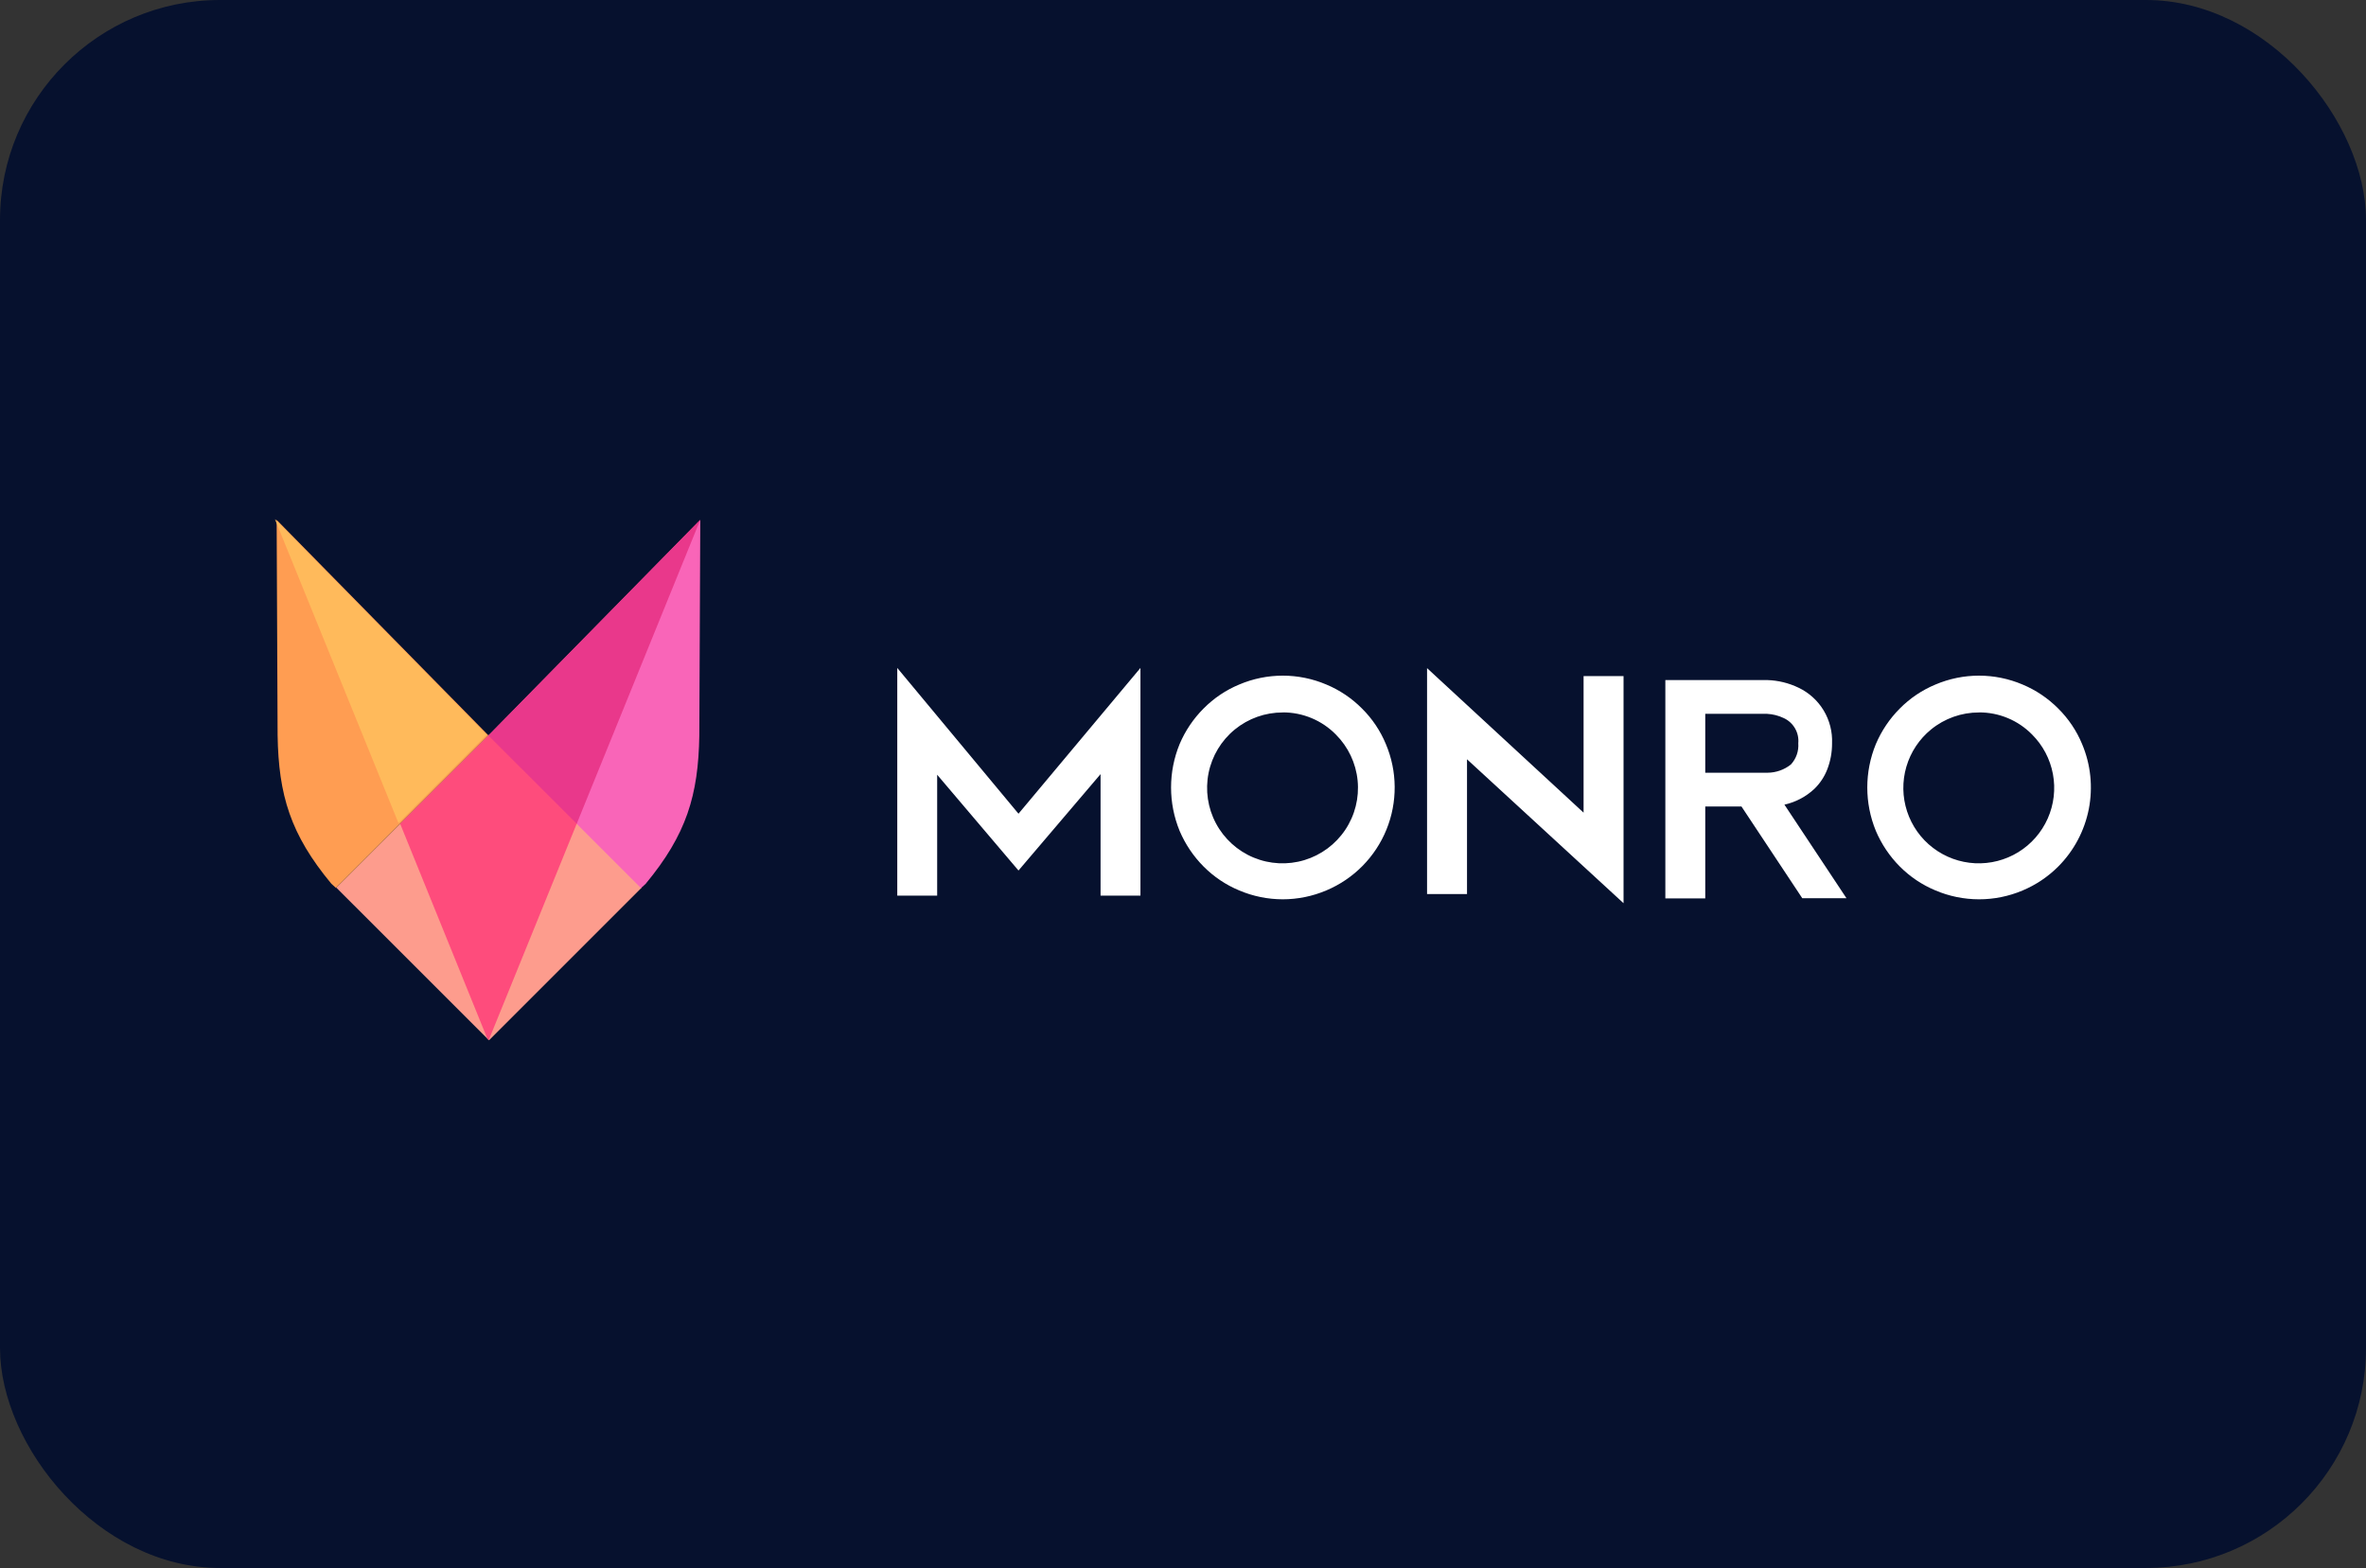 <svg width="172" height="114" viewBox="0 0 172 114" fill="none" xmlns="http://www.w3.org/2000/svg">
<rect x="0" y="0" width="172" height="114" fill="#333333" stroke="none"/>
<rect width="172" height="114" rx="16" fill="#06112E"/>
<g clip-path="url(#clip0_5_2073)">
<rect width="132" height="55" transform="translate(20 29.5)" fill="#06112E"/>
<path fill-rule="evenodd" clip-rule="evenodd" d="M82.907 48.562V65.117H80.007V56.283L74.041 63.291L68.129 56.327V65.118H65.228V48.562L74.041 59.161L82.907 48.562ZM93.253 65.384C92.164 65.383 91.087 65.164 90.085 64.738C89.116 64.335 88.237 63.745 87.497 63.001C86.757 62.257 86.166 61.378 85.755 60.412C84.924 58.389 84.924 56.118 85.755 54.095C86.165 53.13 86.756 52.252 87.497 51.511C88.236 50.764 89.115 50.172 90.085 49.769C91.087 49.343 92.164 49.123 93.253 49.123C94.342 49.123 95.419 49.343 96.421 49.769C97.39 50.173 98.27 50.765 99.01 51.511C99.755 52.248 100.345 53.127 100.747 54.096C101.163 55.078 101.381 56.133 101.388 57.2C101.396 58.268 101.193 59.326 100.791 60.314C100.389 61.303 99.796 62.202 99.046 62.962C98.296 63.721 97.404 64.324 96.42 64.738C95.418 65.163 94.341 65.383 93.253 65.384ZM93.253 51.8C91.983 51.796 90.751 52.233 89.768 53.036C88.784 53.839 88.11 54.958 87.859 56.203C87.609 57.448 87.798 58.741 88.395 59.862C88.992 60.983 89.959 61.861 91.131 62.349C92.303 62.836 93.609 62.902 94.824 62.534C96.039 62.166 97.089 61.389 97.795 60.333C98.501 59.278 98.819 58.01 98.694 56.746C98.57 55.483 98.01 54.302 97.112 53.404C96.609 52.892 96.008 52.486 95.345 52.21C94.682 51.933 93.971 51.792 93.253 51.796V51.8ZM118.026 65.668V49.157H115.121V59.084L103.742 48.576V65.003H106.647V55.204L118.026 65.668ZM126.599 58.636H123.966V65.318H121.065V49.444H128.475C129.264 49.468 130.04 49.658 130.752 50.001C131.508 50.362 132.142 50.937 132.574 51.654C133.006 52.372 133.218 53.201 133.184 54.038C133.188 54.695 133.068 55.346 132.828 55.958C132.623 56.479 132.31 56.952 131.91 57.343C131.299 57.92 130.543 58.321 129.722 58.502L134.232 65.305H131.019L126.599 58.636ZM123.966 56.181H128.497C129.114 56.177 129.713 55.965 130.195 55.579C130.384 55.372 130.53 55.129 130.622 54.864C130.714 54.599 130.75 54.318 130.729 54.038C130.764 53.662 130.682 53.284 130.493 52.957C130.305 52.63 130.02 52.369 129.678 52.211C129.294 52.026 128.878 51.92 128.453 51.899H123.966V56.18V56.181ZM140.7 64.738C141.701 65.164 142.778 65.383 143.867 65.384C144.955 65.385 146.032 65.167 147.035 64.743C148.002 64.337 148.882 63.747 149.623 63.005C150.765 61.861 151.54 60.402 151.85 58.815C152.159 57.228 151.989 55.585 151.361 54.096C150.959 53.127 150.368 52.248 149.623 51.511C148.883 50.766 148.003 50.174 147.035 49.769C146.033 49.343 144.956 49.123 143.867 49.123C142.779 49.123 141.701 49.343 140.7 49.769C139.73 50.172 138.85 50.764 138.111 51.511C137.37 52.253 136.779 53.13 136.369 54.096C135.537 56.119 135.537 58.389 136.369 60.412C136.78 61.378 137.371 62.257 138.111 63.001C138.851 63.745 139.731 64.335 140.7 64.738ZM140.381 53.036C141.365 52.233 142.597 51.796 143.867 51.8V51.796C144.585 51.792 145.296 51.933 145.959 52.209C146.622 52.485 147.223 52.892 147.726 53.404C148.51 54.188 149.038 55.19 149.241 56.28C149.444 57.37 149.312 58.495 148.863 59.508C148.414 60.521 147.668 61.375 146.724 61.956C145.78 62.536 144.682 62.817 143.575 62.762C142.468 62.706 141.404 62.317 140.523 61.644C139.641 60.972 138.985 60.048 138.639 58.995C138.293 57.942 138.275 56.809 138.586 55.745C138.897 54.681 139.523 53.737 140.381 53.036Z" fill="white"/>
<path d="M46.648 64.535L35.547 53.434L24.447 64.535L35.548 75.634L46.646 64.535H46.648Z" fill="#FD9C8D"/>
<path d="M46.597 64.568L35.511 53.482L50.908 37.808L50.838 53.468C50.769 57.816 49.907 60.678 46.93 64.267L46.597 64.568Z" fill="#F965B8"/>
<path d="M24.422 64.555L35.508 53.468L20.111 37.798L20.181 53.458C20.25 57.803 21.112 60.666 24.089 64.253L24.422 64.555Z" fill="#FF9D52"/>
<path d="M29.089 59.888L35.432 75.524L35.529 75.621L41.946 59.836L35.546 53.434L29.089 59.888Z" fill="#FE4C7C"/>
<path d="M50.894 37.794L35.502 53.468L41.925 59.891L50.894 37.823V37.795V37.794Z" fill="#E9388B"/>
<path d="M20 37.75L35.393 53.423L28.97 59.847L20 37.778V37.75Z" fill="#FFBA5B"/>
</g>
<defs>
<clipPath id="clip0_5_2073">
<rect width="132" height="55" fill="white" transform="translate(20 29.5)"/>
</clipPath>
</defs>
</svg>
